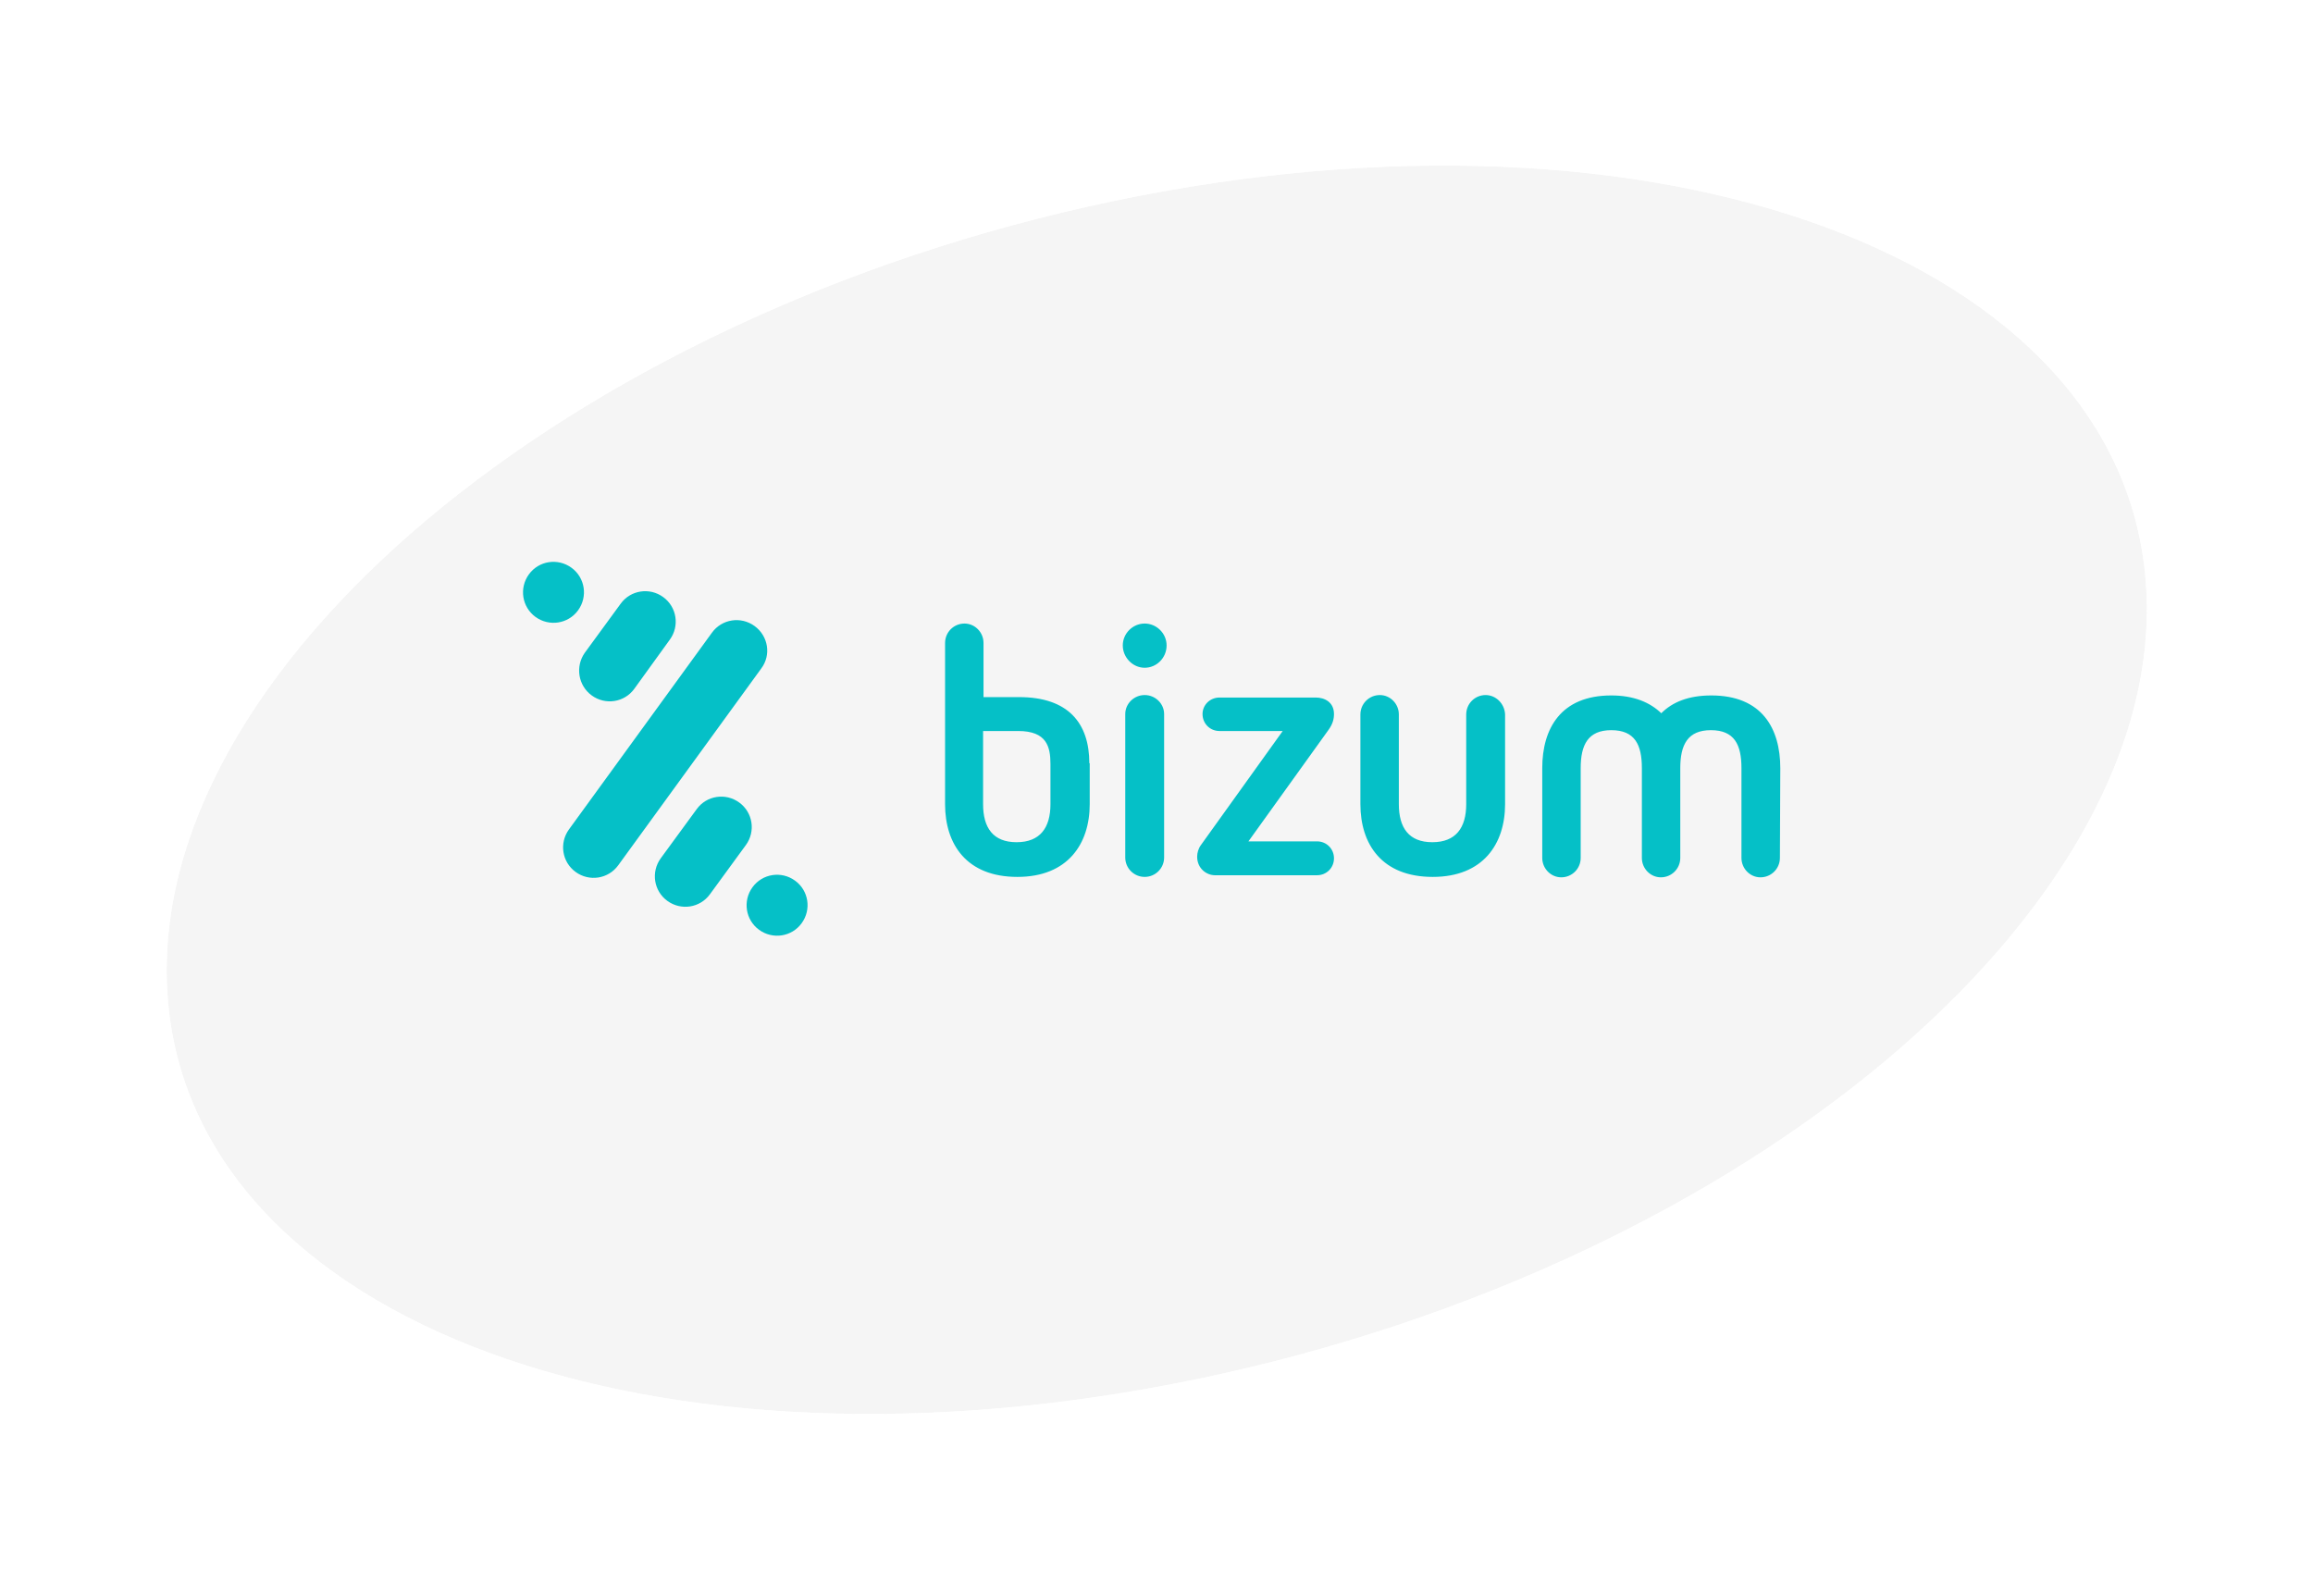 <?xml version="1.0" encoding="utf-8"?>
<svg xmlns="http://www.w3.org/2000/svg" fill="none" height="49" viewBox="0 0 71 49" width="71">
<g filter="url(#filter0_d_3577_19969)">
<path d="M65.87 16.803C65.129 6.824 50.935 1.581 34.166 5.094C17.398 8.607 4.406 19.544 5.146 29.523C5.887 39.503 20.081 44.745 36.849 41.232C53.618 37.719 66.611 26.782 65.87 16.803Z" fill="#F5F5F5"/>
<path d="M56.403 4.878C62.364 7.079 66.532 11.156 66.945 16.723C67.353 22.212 63.99 27.747 58.62 32.268C53.217 36.816 45.609 40.5 37.071 42.288C28.538 44.076 20.584 43.654 14.614 41.449C8.652 39.248 4.483 35.17 4.07 29.603C3.663 24.113 7.026 18.579 12.396 14.058C17.799 9.51 25.408 5.826 33.946 4.038C42.478 2.25 50.432 2.673 56.403 4.878Z" stroke="white" stroke-width="2.158"/>
</g>
<mask height="44" id="mask0_3577_19969" maskUnits="userSpaceOnUse" style="mask-type:alpha" width="66" x="3" y="1">
<path d="M56.473 4.756C62.434 6.958 66.602 11.035 67.016 16.602C67.423 22.091 64.061 27.626 58.691 32.147C53.288 36.695 45.679 40.379 37.141 42.167C28.608 43.955 20.654 43.533 14.684 41.328C8.722 39.126 4.554 35.049 4.141 29.482C3.733 23.992 7.096 18.458 12.466 13.937C17.87 9.389 25.478 5.705 34.016 3.917C42.549 2.129 50.503 2.552 56.473 4.756Z" fill="#F5F5F5" stroke="white" stroke-width="2.158"/>
</mask>
<g mask="url(#mask0_3577_19969)">
</g>
<g clip-path="url(#clip0_3577_19969)">
<path clip-rule="evenodd" d="M35.137 21.335C34.808 21.335 34.541 21.601 34.541 21.918V26.321C34.541 26.651 34.808 26.917 35.137 26.917C35.467 26.917 35.734 26.651 35.734 26.321V21.918C35.734 21.601 35.467 21.335 35.137 21.335ZM35.137 19.14C34.77 19.14 34.465 19.444 34.465 19.812C34.465 20.18 34.77 20.497 35.137 20.497C35.505 20.497 35.81 20.193 35.81 19.812C35.81 19.444 35.505 19.14 35.137 19.14ZM40.948 21.918C40.948 21.55 40.656 21.411 40.389 21.411H37.434C37.142 21.411 36.913 21.639 36.913 21.918C36.913 22.21 37.142 22.439 37.434 22.439H39.374L36.863 25.94C36.786 26.042 36.748 26.181 36.748 26.296C36.748 26.663 37.04 26.866 37.294 26.866H40.427C40.719 26.866 40.948 26.638 40.948 26.346C40.948 26.055 40.719 25.826 40.427 25.826H38.322L40.783 22.4C40.91 22.223 40.948 22.07 40.948 21.918ZM32.245 24.684C32.245 25.407 31.928 25.852 31.205 25.852C30.482 25.852 30.177 25.407 30.177 24.684V22.439H31.256C32.131 22.439 32.245 22.921 32.245 23.453V24.684ZM33.438 23.428C33.438 22.197 32.791 21.398 31.281 21.398H30.19V19.736C30.19 19.406 29.924 19.14 29.606 19.14C29.276 19.14 29.01 19.406 29.01 19.736V24.684C29.01 25.915 29.67 26.917 31.23 26.917C32.778 26.917 33.45 25.902 33.45 24.684V23.428H33.438ZM45.603 21.335C45.273 21.335 45.007 21.601 45.007 21.931V24.684C45.007 25.407 44.69 25.852 43.967 25.852C43.244 25.852 42.939 25.407 42.939 24.684V21.931C42.939 21.601 42.673 21.335 42.356 21.335C42.026 21.335 41.759 21.601 41.759 21.931V24.684C41.759 25.915 42.419 26.917 43.98 26.917C45.527 26.917 46.2 25.902 46.2 24.684V21.931C46.187 21.601 45.92 21.335 45.603 21.335ZM54.648 23.58C54.648 22.35 54.078 21.347 52.53 21.347C51.832 21.347 51.337 21.55 50.995 21.893C50.652 21.563 50.158 21.347 49.46 21.347C47.912 21.347 47.341 22.362 47.341 23.58V26.334C47.341 26.664 47.608 26.93 47.925 26.93C48.255 26.93 48.521 26.664 48.521 26.334V23.58C48.521 22.857 48.749 22.413 49.46 22.413C50.183 22.413 50.399 22.857 50.399 23.58V26.334C50.399 26.664 50.665 26.93 50.982 26.93C51.312 26.93 51.578 26.664 51.578 26.334V23.58C51.578 22.857 51.807 22.413 52.517 22.413C53.24 22.413 53.456 22.857 53.456 23.58V26.334C53.456 26.664 53.722 26.93 54.039 26.93C54.369 26.93 54.636 26.664 54.636 26.334L54.648 23.58ZM18.164 21.347C18.582 21.652 19.166 21.563 19.47 21.144L20.561 19.634C20.866 19.216 20.777 18.632 20.358 18.328C19.94 18.023 19.356 18.112 19.052 18.531L17.948 20.041C17.656 20.459 17.745 21.043 18.164 21.347ZM23.162 19.216C22.743 18.911 22.16 19 21.855 19.419L17.466 25.458C17.161 25.877 17.25 26.46 17.669 26.765C18.087 27.07 18.671 26.981 18.976 26.562L23.365 20.523C23.682 20.104 23.581 19.52 23.162 19.216ZM17.745 18.734C18.049 18.315 17.961 17.731 17.542 17.427C17.123 17.122 16.54 17.211 16.235 17.63C15.931 18.049 16.02 18.632 16.438 18.937C16.857 19.241 17.441 19.152 17.745 18.734ZM24.405 27.032C23.986 26.727 23.403 26.816 23.098 27.235C22.794 27.653 22.883 28.237 23.301 28.541C23.72 28.846 24.304 28.757 24.608 28.338C24.913 27.92 24.824 27.336 24.405 27.032ZM22.692 24.634C22.274 24.329 21.69 24.418 21.386 24.837L20.282 26.346C19.978 26.765 20.067 27.349 20.485 27.653C20.904 27.958 21.487 27.869 21.792 27.45L22.895 25.94C23.2 25.522 23.111 24.938 22.692 24.634Z" fill="#05C0C7" fill-rule="evenodd"/>
</g>
<defs>
<filter color-interpolation-filters="sRGB" filterUnits="userSpaceOnUse" height="48.031" id="filter0_d_3577_19969" width="70.496" x="0.26" y="0.225">
<feFlood flood-opacity="0" result="BackgroundImageFix"/>
<feColorMatrix in="SourceAlpha" result="hardAlpha" type="matrix" values="0 0 0 0 0 0 0 0 0 0 0 0 0 0 0 0 0 0 127 0"/>
<feMorphology in="SourceAlpha" operator="dilate" radius="0.539" result="effect1_dropShadow_3577_19969"/>
<feOffset dy="1.079"/>
<feGaussianBlur stdDeviation="1.079"/>
<feComposite in2="hardAlpha" operator="out"/>
<feColorMatrix type="matrix" values="0 0 0 0 0 0 0 0 0 0 0 0 0 0 0 0 0 0 0.1 0"/>
<feBlend in2="BackgroundImageFix" mode="normal" result="effect1_dropShadow_3577_19969"/>
<feBlend in="SourceGraphic" in2="effect1_dropShadow_3577_19969" mode="normal" result="shape"/>
</filter>
<clipPath id="clip0_3577_19969">
<rect fill="white" height="11.476" transform="translate(16.055 17.246)" width="38.891"/>
</clipPath>
</defs>
</svg>